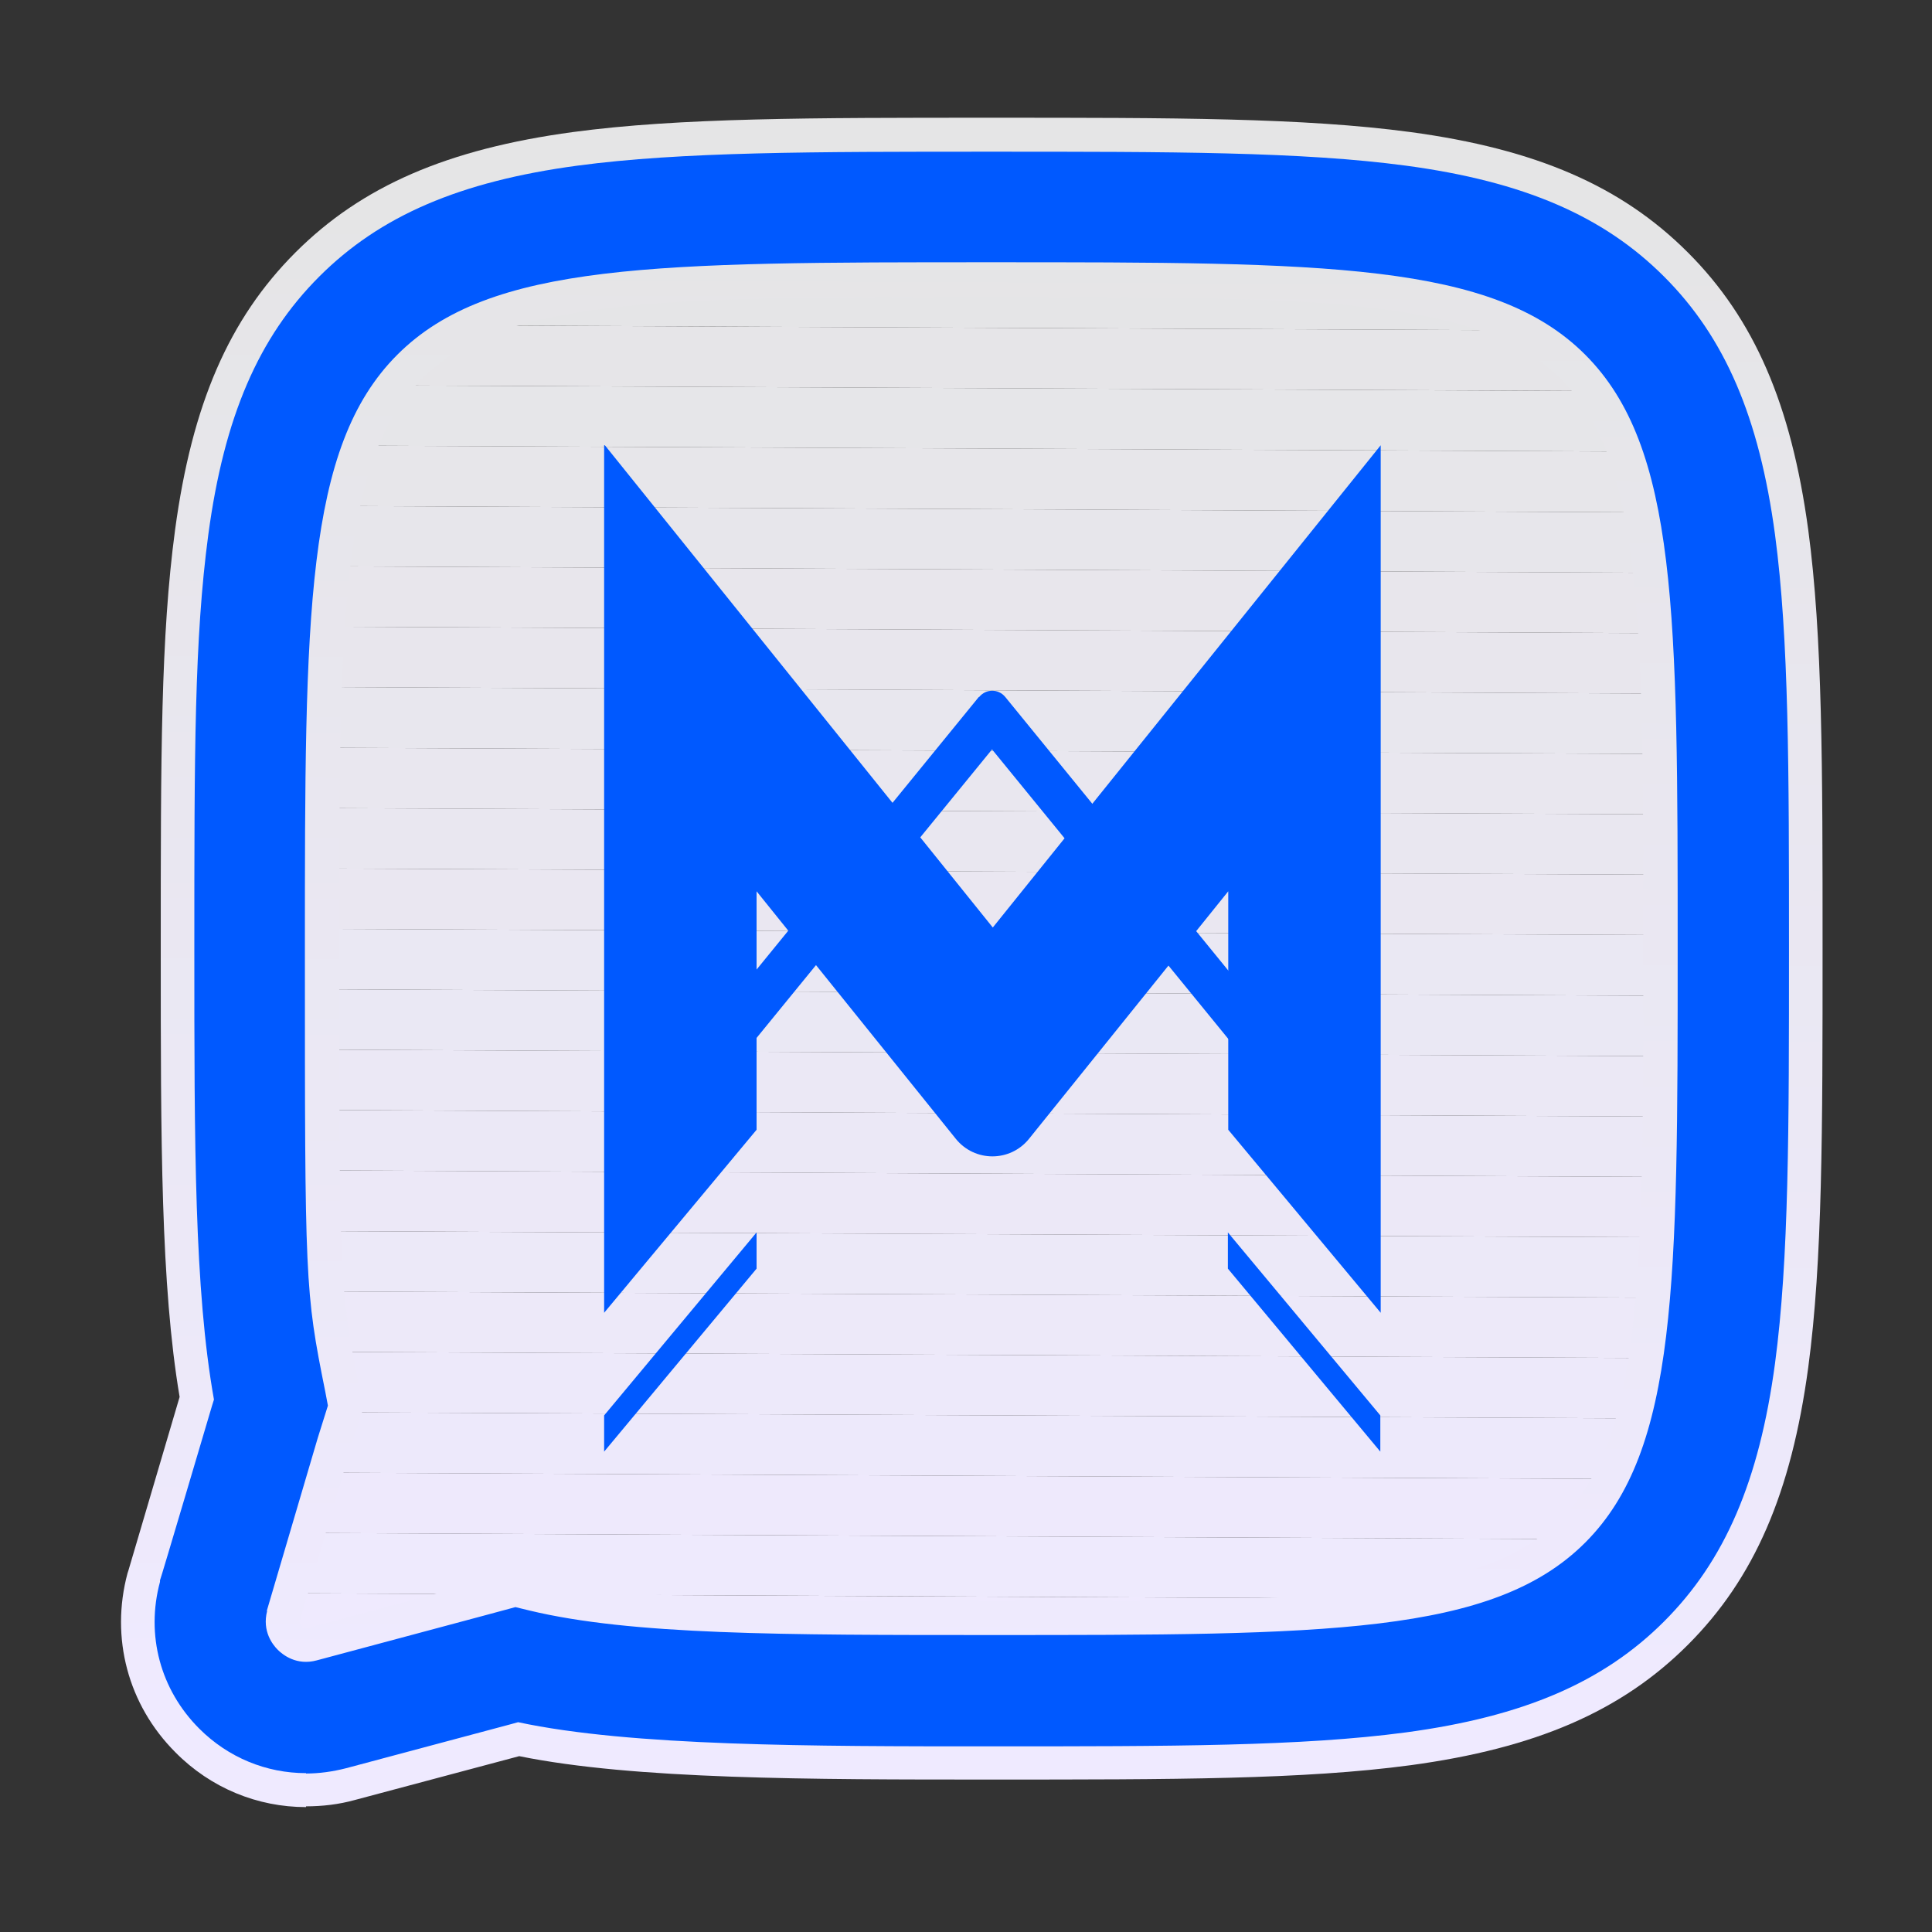 <?xml version="1.0" encoding="UTF-8"?>
<svg id="Camada_1" xmlns="http://www.w3.org/2000/svg" version="1.1" xmlns:xlink="http://www.w3.org/1999/xlink" viewBox="0 0 512 512">
  <rect x="0" y="0" width="512" height="512" fill="#333333" stroke="none"/>
  <!-- Generator: Adobe Illustrator 29.5.1, SVG Export Plug-In . SVG Version: 2.1.0 Build 141)  -->
  <defs>
    <style>
      .st0 {
        fill: #eae8f4;
      }

      .st1 {
        fill: #e5e5e6;
      }

      .st2 {
        fill: #eae8f3;
      }

      .st3 {
        fill: #ebe8f6;
      }

      .st4 {
        fill: #eeeafd;
      }

      .st5 {
        fill: #efeaff;
      }

      .st6 {
        fill: url(#Gradiente_sem_nome_2);
      }

      .st7 {
        fill: #eae7f1;
      }

      .st8 {
        fill: #eee9fc;
      }

      .st9 {
        fill: #ede9f9;
      }

      .st10 {
        fill: none;
      }

      .st11 {
        fill: #e5e5e7;
      }

      .st12 {
        fill: #ece8f7;
      }

      .st13 {
        fill: #ede9fa;
      }

      .st14 {
        fill: #e8e6ed;
      }

      .st15 {
        fill: #ece9f8;
      }

      .st16 {
        fill: #e8e6ec;
      }

      .st17 {
        fill: #0059ff;
      }

      .st18 {
        fill: #e6e5e8;
      }

      .st19 {
        fill: #ebe8f5;
      }

      .st20 {
        fill: #e7e6eb;
      }

      .st21 {
        fill: #efeafe;
      }

      .st22 {
        fill: #e9e7f0;
      }

      .st23 {
        fill: #e6e6e9;
      }

      .st24 {
        fill: #e7e6ea;
      }

      .st25 {
        clip-path: url(#clippath);
      }

      .st26 {
        fill: #e9e7ef;
      }

      .st27 {
        fill: #e8e7ee;
      }

      .st28 {
        fill: #ede9fb;
      }
    </style>
    <clipPath id="clippath">
      <path class="st10" d="M94.9,83.6c-28.8,28.8-28.8,75.1-28.8,167.8s0,92.1,5.7,120.3l-1.6,5.2-13.6,46.1c-5.1,19,12.3,36.4,31.3,31.3l43.8-11.7,5.3-1.4c28.7,6.9,68.3,6.9,125.8,6.9h0c92.7,0,139,0,167.8-28.8,28.8-28.8,28.8-75.1,28.8-167.8s0-139-28.8-167.8c-28.8-28.8-75.1-28.8-167.8-28.8s-139,0-167.8,28.8Z"/>
    </clipPath>
    <linearGradient id="Gradiente_sem_nome_2" data-name="Gradiente sem nome 2" x1="257" y1="56.8" x2="258.9" y2="457.2" gradientTransform="translate(0 512) scale(1 -1)" gradientUnits="userSpaceOnUse">
      <stop offset="0" stop-color="#efeaff"/>
      <stop offset="1" stop-color="#e5e5e6"/>
    </linearGradient>
  </defs>
  <g>
    <g class="st25">
      <polygon class="st5" points="51.5 454.2 459.3 456.1 459.3 459.3 51.5 459.3 51.5 454.2"/>
      <polygon class="st5" points="51.5 438.1 459.3 440.1 459.3 456.1 51.5 454.2 51.5 438.1"/>
      <polygon class="st21" points="51.5 422.1 459.3 424.1 459.3 440.1 51.5 438.1 51.5 422.1"/>
      <polygon class="st4" points="51.5 406.1 459.3 408.1 459.3 424.1 51.5 422.1 51.5 406.1"/>
      <polygon class="st8" points="51.5 390.1 459.3 392.1 459.3 408.1 51.5 406.1 51.5 390.1"/>
      <polygon class="st28" points="51.5 374.1 459.3 376 459.3 392.1 51.5 390.1 51.5 374.1"/>
      <polygon class="st13" points="51.5 358.1 459.3 360 459.3 376 51.5 374.1 51.5 358.1"/>
      <polygon class="st9" points="51.5 342.1 459.3 344 459.3 360 51.5 358.1 51.5 342.1"/>
      <polygon class="st15" points="51.5 326.1 459.3 328 459.3 344 51.5 342.1 51.5 326.1"/>
      <polygon class="st12" points="51.5 310 459.3 312 459.3 328 51.5 326.1 51.5 310"/>
      <polygon class="st3" points="51.5 294 459.3 296 459.3 312 51.5 310 51.5 294"/>
      <polygon class="st19" points="51.5 278 459.3 280 459.3 296 51.5 294 51.5 278"/>
      <polygon class="st0" points="51.5 262 459.3 264 459.3 280 51.5 278 51.5 262"/>
      <polygon class="st2" points="51.5 246 459.3 247.9 459.3 264 51.5 262 51.5 246"/>
      <polygon class="st7" points="51.5 230 459.3 231.9 459.3 247.9 51.5 246 51.5 230"/>
      <polygon class="st22" points="51.5 214 459.3 215.9 459.3 231.9 51.5 230 51.5 214"/>
      <polygon class="st26" points="51.5 201.8 51.5 198 459.3 199.9 459.3 215.9 51.5 214 51.5 201.8"/>
      <polygon class="st27" points="51.5 198 51.6 181.9 459.3 183.9 459.3 199.9 51.5 198"/>
      <polygon class="st14" points="51.6 181.9 51.7 165.9 459.3 167.9 459.3 183.9 51.6 181.9"/>
      <polygon class="st16" points="51.7 165.9 51.8 149.9 459.3 151.9 459.3 167.9 51.7 165.9"/>
      <polygon class="st20" points="51.8 149.9 51.8 133.9 459.3 135.9 459.3 151.9 51.8 149.9"/>
      <polygon class="st24" points="51.8 133.9 51.9 117.9 459.3 119.8 459.3 135.9 51.8 133.9"/>
      <polygon class="st23" points="51.9 117.9 52 101.9 459.3 103.8 459.3 119.8 51.9 117.9"/>
      <polygon class="st18" points="52 101.9 52.1 85.9 459.3 87.8 459.3 103.8 52 101.9"/>
      <polygon class="st11" points="52.1 85.9 52.2 69.9 459.3 71.8 459.3 87.8 52.1 85.9"/>
      <polygon class="st1" points="52.2 69.9 52.2 54.8 257.5 54.8 459.3 55.8 459.3 71.8 52.2 69.9"/>
      <polygon class="st1" points="459.3 55.8 257.5 54.8 459.3 54.8 459.3 55.8"/>
    </g>
    <path class="st6" d="M81.1,478.9c-12.8,0-25.2-5-34.6-14.5-12.6-12.6-17.3-30.4-12.7-47.5l.2-.6,13.6-46.1c-5-29.7-5-67.6-5-118.8s0-82.7,3.8-111c4.5-33.3,14.3-55.9,31.9-73.5h0c17.6-17.6,40.3-27.4,73.5-31.9,28.3-3.8,63-3.8,111-3.8s82.7,0,111,3.8c33.3,4.5,55.9,14.3,73.5,31.9,17.6,17.6,27.4,40.3,31.9,73.5,3.8,28.3,3.8,63,3.8,111s0,82.7-3.8,111c-4.5,33.3-14.3,55.9-31.9,73.5-17.6,17.6-40.3,27.4-73.5,31.9-28.3,3.8-63,3.8-111,3.8s-94.7,0-125.2-6.2l-43.5,11.6c-4.3,1.2-8.7,1.7-13,1.7ZM79.4,429.3c0,.4-.1,1,.5,1.6.8.8,1.4.6,1.8.5l43.7-11.7,11.1-3,5.9,1.4c26,6.2,65.5,6.2,120.3,6.2,86,0,129.2,0,151-21.8,21.8-21.8,21.8-65,21.8-151s0-129.2-21.8-151c-21.8-21.8-65-21.8-151-21.8s-129.2,0-151,21.8h0c-21.8,21.8-21.8,65-21.8,151s0,89.7,5.2,115.6l1.2,6-3.4,10.8-13.4,45.5Z"/>
  </g>
  <path class="st17" d="M81.1,469.9c-10.5,0-20.6-4.1-28.3-11.8-10.3-10.3-14.2-24.8-10.4-38.9v-.4c.1,0,13.8-46.3,13.8-46.3l.5-1.6c-5.2-29.2-5.2-67.4-5.2-119.4s0-82.1,3.7-109.8c4.2-31.2,13.3-52.3,29.4-68.4,16.1-16.1,37.2-25.2,68.4-29.4,27.7-3.7,62.2-3.7,109.8-3.7s82.1,0,109.8,3.7c31.2,4.2,52.3,13.3,68.4,29.4,16.1,16.1,25.2,37.2,29.4,68.4,3.7,27.7,3.7,62.2,3.7,109.8s0,82.1-3.7,109.8c-4.2,31.2-13.3,52.3-29.4,68.4-16.1,16.1-37.2,25.2-68.4,29.4-27.7,3.7-62.2,3.7-109.8,3.7s-95.6,0-125.5-6.4l-1.8.5-43.8,11.7c-3.5.9-7.1,1.4-10.6,1.4ZM70.8,426.9c-1.4,5.4,1.5,9,2.8,10.3,1.3,1.3,5,4.3,10.4,2.8l43.7-11.7,8.9-2.4,3.7.9c27,6.5,67,6.5,122.4,6.5,88.5,0,132.9,0,157.4-24.5,24.5-24.5,24.5-68.9,24.5-157.4s0-132.9-24.5-157.4c-24.5-24.5-68.9-24.5-157.4-24.5s-132.9,0-157.4,24.5h0c-24.5,24.5-24.5,68.9-24.5,157.4s0,90.6,5.4,117.4l.7,3.7-2.7,8.6-13.5,45.8Z"/>
  <path class="st17" d="M160.1,375.1l40.4-48.5v9.6l-40.4,48.5v-9.5Z"/>
  <path class="st17" d="M365.8,375.1l-40.4-48.5v9.6l40.4,48.5v-9.5Z"/>
  <path class="st17" d="M160.1,118v229.9l40.4-48.5v-63.2l52.8,65.6c5,6.2,14.4,6.2,19.4,0l52.8-65.6v63.2l40.4,48.5V118l-102.8,127.8-102.8-127.8Z"/>
  <path class="st17" d="M259.4,184.7l-71.5,87.7v18.1l75-91.9,75,91.9v-18.1l-71.5-87.7c-1.8-2.2-5.1-2.2-6.9,0Z"/>
</svg>